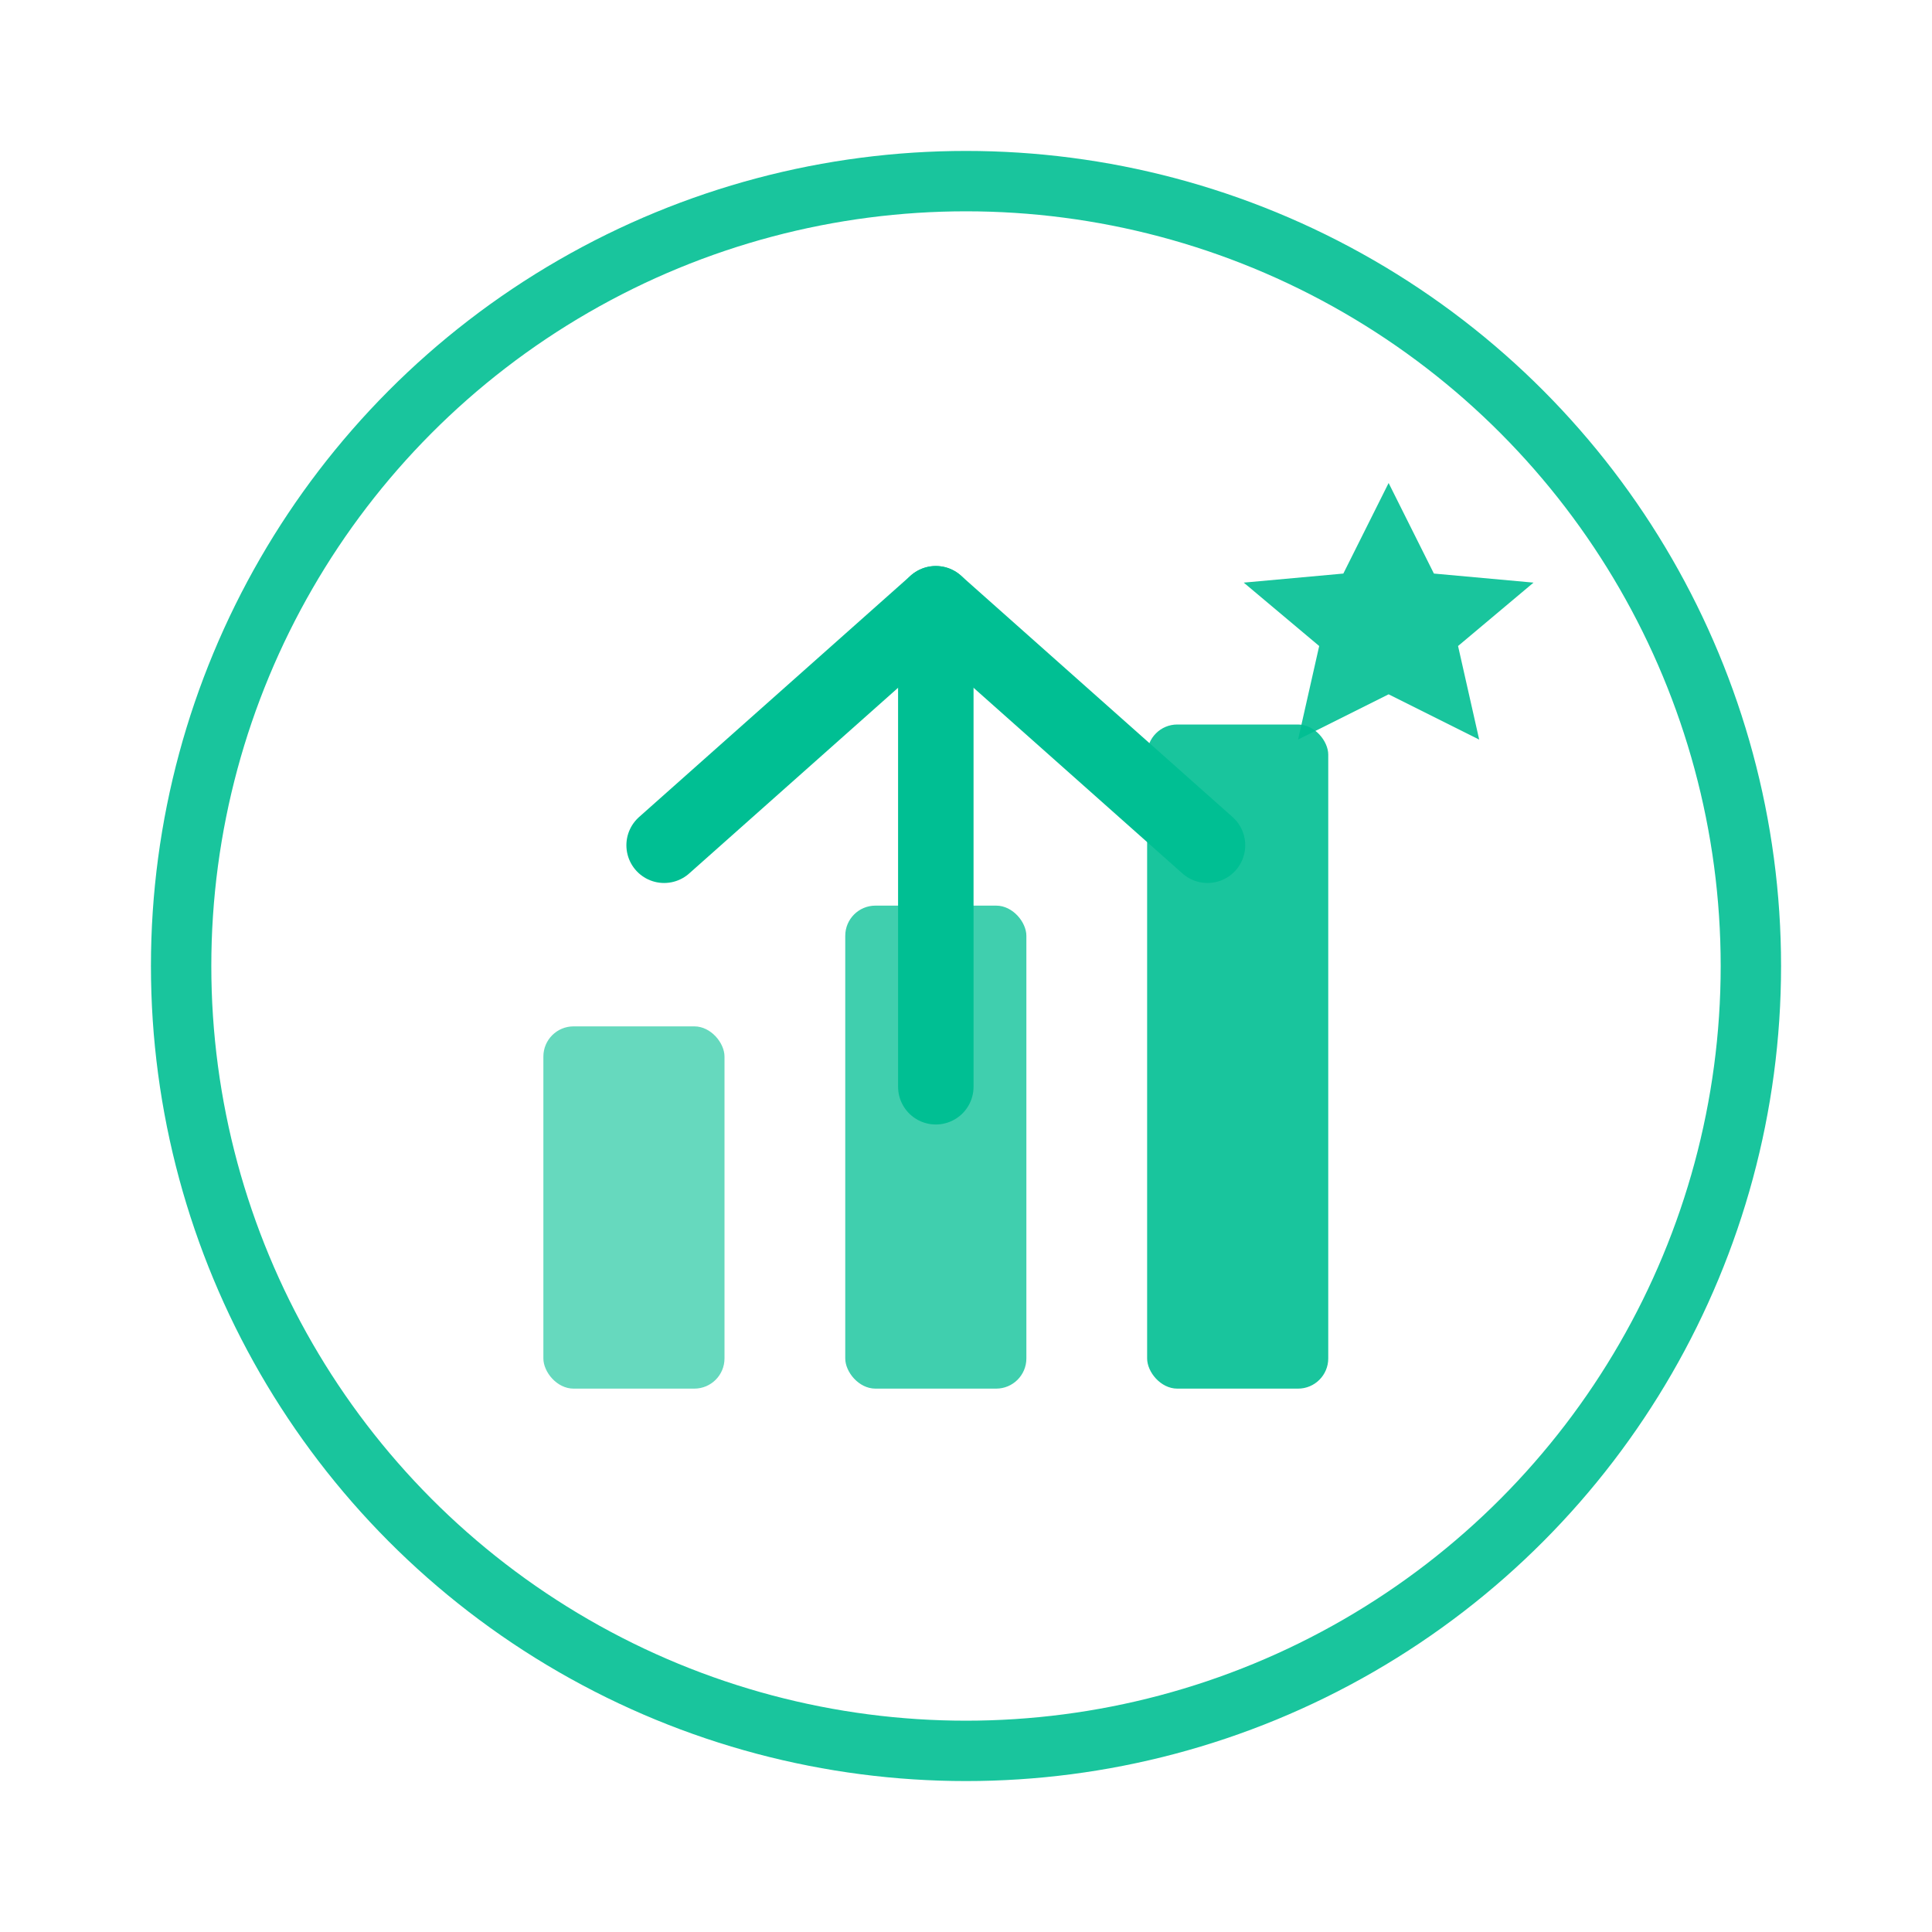 <svg width="64" height="64" viewBox="0 0 64 64"
     xmlns="http://www.w3.org/2000/svg"
     role="img" aria-label="Progress and excellence icon">
  <!-- Badge circle -->
  <circle cx="32" cy="32" r="26"
          fill="none"
          stroke="#00BF93"
          stroke-width="2"
          opacity="0.9" />

  <!-- Bars (growth / progress) -->
  <rect x="18" y="34" width="6" height="12" rx="1"
        fill="#00BF93" opacity="0.6" />
  <rect x="28" y="30" width="6" height="16" rx="1"
        fill="#00BF93" opacity="0.75" />
  <rect x="38" y="24" width="6" height="22" rx="1"
        fill="#00BF93" opacity="0.9" />

  <!-- Upward arrow (progress) -->
  <path d="M22 28 L31 20 L40 28"
        fill="none"
        stroke="#00BF93"
        stroke-width="2.5"
        stroke-linecap="round"
        stroke-linejoin="round" />
  <line x1="31" y1="20" x2="31" y2="36"
        stroke="#00BF93"
        stroke-width="2.5"
        stroke-linecap="round" />

  <!-- Small star (excellence) -->
  <path d="M46 16
           L47.5 19
           L50.8 19.3
           L48.3 21.4
           L49 24.5
           L46 23
           L43 24.5
           L43.7 21.4
           L41.2 19.3
           L44.5 19 Z"
        fill="#00BF93"
        opacity="0.9" />
</svg>